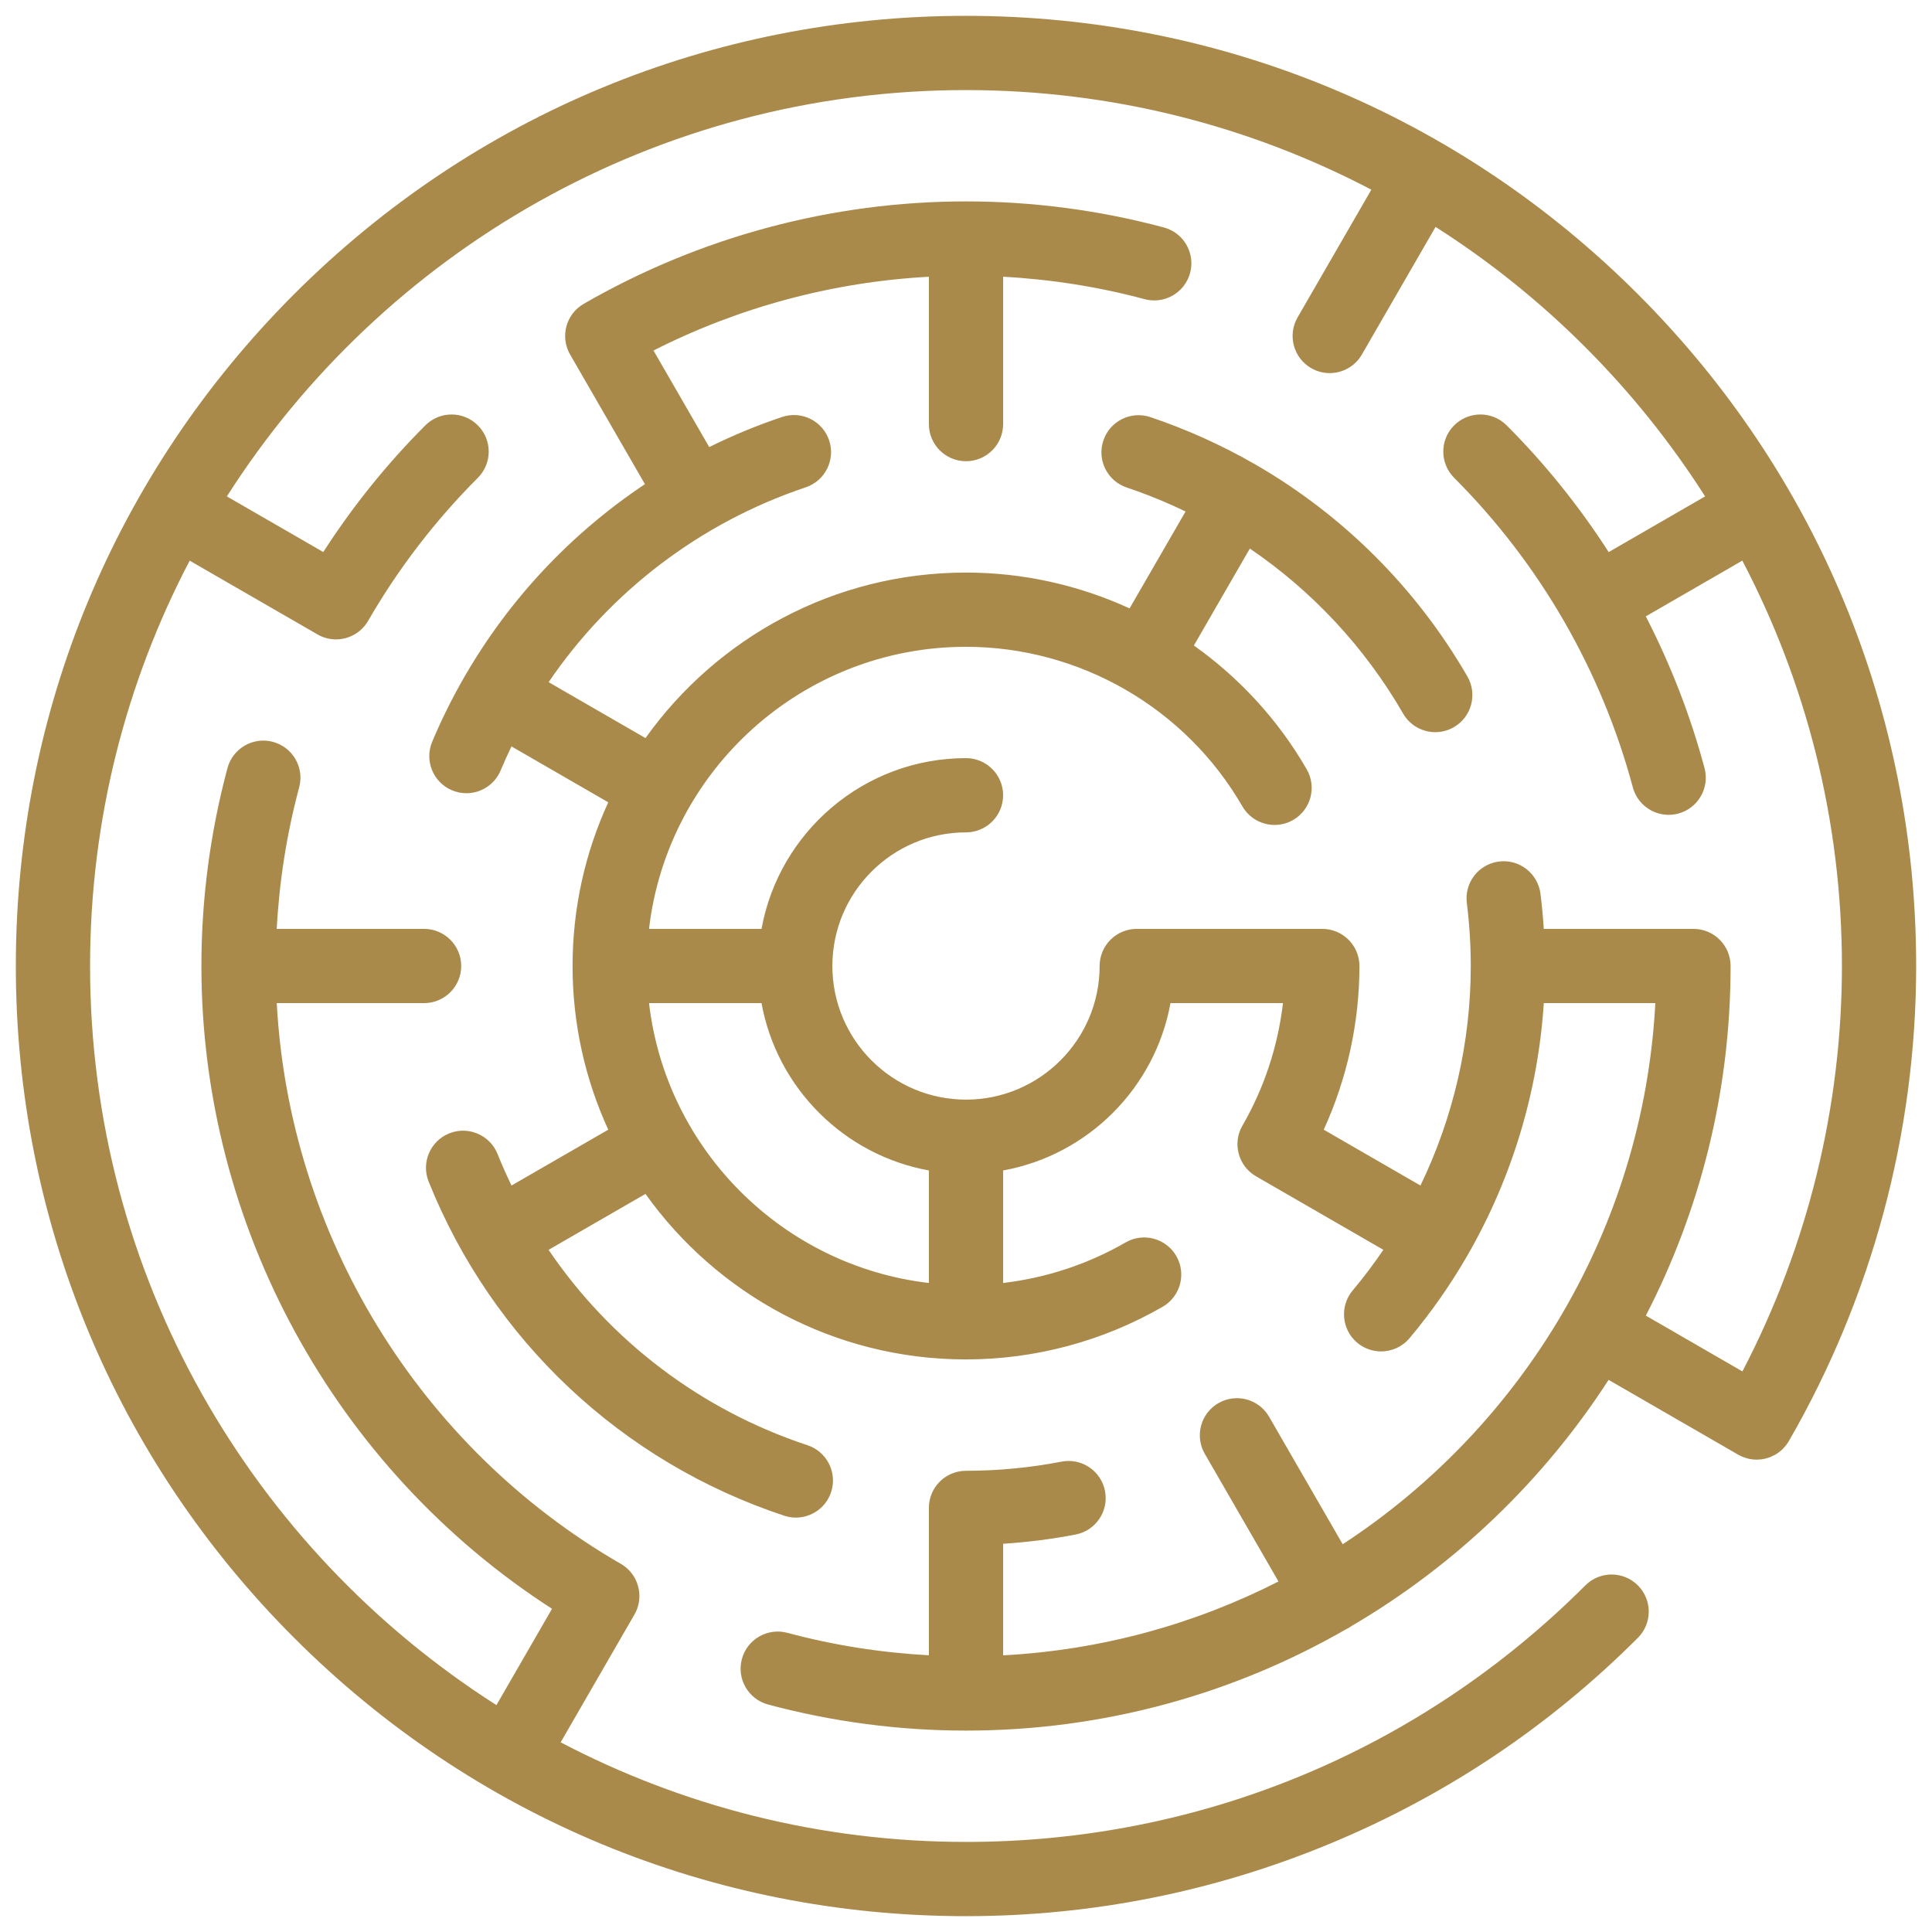 <svg width="61" height="61" viewBox="0 0 61 61" fill="none" xmlns="http://www.w3.org/2000/svg">
<g clip-path="url(#clip0_3165_1524)">
<path d="M51.713 9.287C46.047 3.621 38.513 0.5 30.5 0.5C22.487 0.5 14.953 3.621 9.287 9.287C3.621 14.953 0.5 22.487 0.5 30.5C0.5 38.513 3.621 46.047 9.287 51.713C14.953 57.379 22.487 60.5 30.5 60.5C34.459 60.5 38.322 59.731 41.98 58.216C45.639 56.701 48.913 54.513 51.713 51.713C52.171 51.255 52.171 50.513 51.713 50.056C51.255 49.598 50.513 49.598 50.056 50.056C44.832 55.279 37.887 58.156 30.5 58.156C25.885 58.156 21.531 57.018 17.702 55.011L20.03 50.979C20.03 50.978 20.03 50.978 20.031 50.977C20.132 50.802 20.183 50.612 20.187 50.423C20.198 50.007 19.987 49.599 19.602 49.376C19.601 49.376 19.6 49.376 19.599 49.375C13.218 45.69 9.134 38.983 8.738 31.672H13.39C14.037 31.672 14.562 31.147 14.562 30.5C14.562 29.853 14.037 29.328 13.39 29.328H8.737C8.819 27.819 9.054 26.32 9.446 24.859C9.614 24.234 9.243 23.591 8.618 23.423C7.992 23.256 7.35 23.627 7.182 24.252C6.636 26.288 6.359 28.39 6.359 30.5C6.359 38.705 10.573 46.376 17.429 50.795L15.674 53.836C7.966 48.922 2.844 40.298 2.844 30.5C2.844 25.885 3.982 21.531 5.989 17.702L10.023 20.03C10.207 20.137 10.409 20.188 10.607 20.188C11.012 20.188 11.406 19.977 11.623 19.602C11.624 19.601 11.624 19.6 11.624 19.6C12.576 17.951 13.742 16.433 15.087 15.087C15.545 14.629 15.545 13.887 15.087 13.43C14.63 12.972 13.888 12.972 13.43 13.43C12.216 14.644 11.136 15.987 10.207 17.43L7.163 15.673C12.078 7.966 20.701 2.844 30.5 2.844C35.115 2.844 39.469 3.982 43.298 5.989L40.969 10.022C40.646 10.583 40.838 11.3 41.398 11.623C41.583 11.73 41.784 11.78 41.983 11.78C42.388 11.78 42.782 11.57 42.999 11.194L45.326 7.164C48.746 9.344 51.656 12.254 53.836 15.673L50.792 17.431C49.865 15.992 48.788 14.648 47.57 13.43C47.112 12.972 46.37 12.972 45.913 13.43C45.455 13.887 45.455 14.629 45.913 15.087C48.614 17.789 50.565 21.168 51.554 24.859C51.694 25.382 52.168 25.727 52.685 25.727C52.785 25.727 52.888 25.715 52.989 25.687C53.614 25.52 53.985 24.877 53.818 24.252C53.372 22.588 52.747 20.983 51.964 19.461L55.011 17.701C57.018 21.531 58.156 25.885 58.156 30.5C58.156 34.956 57.072 39.357 55.014 43.3L51.965 41.539C53.674 38.229 54.641 34.475 54.641 30.5C54.641 29.853 54.116 29.328 53.469 29.328H48.743C48.719 28.956 48.684 28.585 48.638 28.218C48.557 27.576 47.97 27.12 47.329 27.201C46.687 27.282 46.232 27.868 46.313 28.51C46.395 29.167 46.437 29.837 46.437 30.5C46.437 32.913 45.886 35.283 44.849 37.431L41.795 35.668C42.534 34.05 42.922 32.285 42.922 30.5C42.922 29.853 42.397 29.328 41.75 29.328H35.896C35.894 29.328 35.892 29.328 35.891 29.328C35.243 29.328 34.719 29.853 34.719 30.5C34.719 32.826 32.826 34.719 30.5 34.719C28.173 34.719 26.281 32.826 26.281 30.5C26.281 28.173 28.173 26.281 30.5 26.281C31.147 26.281 31.672 25.756 31.672 25.109C31.672 24.462 31.147 23.937 30.5 23.937C27.281 23.937 24.598 26.267 24.044 29.328H20.492C21.075 24.321 25.339 20.422 30.5 20.422C34.089 20.422 37.433 22.352 39.227 25.461C39.551 26.021 40.268 26.213 40.828 25.89C41.389 25.566 41.581 24.849 41.257 24.289C40.353 22.722 39.128 21.399 37.695 20.381L39.462 17.32C41.432 18.66 43.091 20.434 44.302 22.531C44.519 22.907 44.913 23.117 45.318 23.117C45.517 23.117 45.718 23.066 45.903 22.96C46.463 22.636 46.655 21.92 46.331 21.359C44.715 18.56 42.402 16.262 39.641 14.668C39.64 14.668 39.64 14.668 39.64 14.668C39.64 14.668 39.64 14.668 39.64 14.668C38.593 14.064 37.482 13.56 36.321 13.17C35.707 12.964 35.043 13.294 34.837 13.908C34.63 14.521 34.961 15.186 35.574 15.392C36.212 15.606 36.832 15.86 37.432 16.15L35.665 19.209C34.067 18.476 32.309 18.078 30.5 18.078C26.33 18.078 22.634 20.143 20.38 23.304L17.322 21.538C19.267 18.68 22.107 16.503 25.439 15.387C26.053 15.181 26.384 14.517 26.179 13.904C25.973 13.29 25.309 12.959 24.695 13.165C23.902 13.43 23.134 13.749 22.393 14.115L20.633 11.067C23.336 9.696 26.302 8.901 29.328 8.738V13.39C29.328 14.038 29.853 14.562 30.5 14.562C31.147 14.562 31.672 14.038 31.672 13.39V8.737C33.181 8.819 34.68 9.054 36.141 9.446C36.766 9.613 37.409 9.242 37.576 8.617C37.744 7.992 37.373 7.349 36.748 7.182C34.711 6.636 32.609 6.359 30.5 6.359C26.268 6.359 22.094 7.478 18.429 9.594C17.869 9.917 17.677 10.634 18 11.194C18.001 11.195 18.002 11.196 18.002 11.197L20.363 15.287C18.039 16.836 16.09 18.905 14.68 21.341C14.676 21.347 14.672 21.353 14.668 21.359C14.664 21.366 14.661 21.374 14.656 21.382C14.28 22.036 13.941 22.715 13.646 23.419C13.395 24.015 13.675 24.702 14.272 24.953C14.42 25.015 14.574 25.045 14.725 25.045C15.183 25.045 15.618 24.775 15.806 24.327C15.914 24.07 16.029 23.817 16.149 23.567L19.205 25.332C18.482 26.906 18.078 28.657 18.078 30.5C18.078 32.343 18.482 34.093 19.205 35.668L16.15 37.431C15.993 37.105 15.845 36.774 15.709 36.435C15.468 35.835 14.785 35.543 14.185 35.784C13.584 36.025 13.293 36.708 13.534 37.308C15.544 42.317 19.636 46.162 24.76 47.856C24.882 47.897 25.006 47.916 25.128 47.916C25.62 47.916 26.078 47.604 26.241 47.112C26.444 46.497 26.11 45.834 25.496 45.631C22.128 44.518 19.273 42.338 17.32 39.462L20.38 37.696C22.634 40.857 26.33 42.922 30.5 42.922C32.678 42.922 34.825 42.346 36.711 41.258C37.271 40.934 37.463 40.217 37.14 39.657C36.816 39.096 36.099 38.904 35.539 39.228C34.349 39.915 33.03 40.349 31.672 40.508V36.956C34.352 36.47 36.47 34.352 36.956 31.672H40.508C40.349 33.029 39.916 34.347 39.23 35.536C39.229 35.537 39.228 35.538 39.228 35.539C38.904 36.099 39.096 36.816 39.657 37.14L43.678 39.461C43.377 39.903 43.055 40.332 42.709 40.744C42.293 41.24 42.358 41.979 42.853 42.395C43.073 42.579 43.34 42.669 43.606 42.669C43.94 42.669 44.272 42.527 44.504 42.251C45.188 41.436 45.795 40.567 46.322 39.656C46.325 39.65 46.329 39.646 46.332 39.64C46.335 39.634 46.338 39.628 46.342 39.621C47.735 37.199 48.562 34.476 48.743 31.672H52.265C51.884 38.819 48.044 45.063 42.394 48.757L40.069 44.731C39.746 44.171 39.029 43.979 38.469 44.302C37.908 44.626 37.716 45.343 38.04 45.903L40.366 49.933C37.731 51.276 34.787 52.099 31.672 52.265V48.742C32.44 48.693 33.207 48.596 33.961 48.45C34.596 48.328 35.012 47.713 34.889 47.078C34.767 46.442 34.152 46.026 33.517 46.149C32.525 46.341 31.51 46.438 30.5 46.438C29.853 46.438 29.328 46.962 29.328 47.609V52.263C27.819 52.181 26.32 51.946 24.859 51.554C24.233 51.386 23.591 51.758 23.423 52.383C23.256 53.008 23.627 53.65 24.252 53.818C26.289 54.364 28.391 54.641 30.5 54.641C34.868 54.641 38.969 53.475 42.507 51.437C42.528 51.427 42.55 51.418 42.57 51.406C42.607 51.385 42.641 51.362 42.675 51.338C45.949 49.418 48.733 46.749 50.789 43.567L54.875 45.926C54.877 45.927 54.878 45.928 54.88 45.929C54.922 45.954 54.966 45.974 55.011 45.993C55.02 45.997 55.03 46.001 55.041 46.005C55.076 46.019 55.112 46.031 55.148 46.041C55.159 46.044 55.169 46.047 55.18 46.05C55.271 46.073 55.364 46.085 55.456 46.086C55.459 46.086 55.462 46.086 55.464 46.086C55.47 46.086 55.476 46.085 55.482 46.085C55.521 46.084 55.559 46.082 55.598 46.078C55.608 46.076 55.618 46.075 55.628 46.074C55.72 46.061 55.811 46.037 55.898 46.003C55.906 45.999 55.914 45.996 55.922 45.992C55.958 45.977 55.993 45.96 56.026 45.942C56.035 45.937 56.044 45.932 56.053 45.927C56.134 45.881 56.21 45.824 56.278 45.758C56.286 45.75 56.293 45.743 56.3 45.735C56.327 45.708 56.352 45.679 56.377 45.649C56.384 45.64 56.391 45.631 56.398 45.622C56.428 45.583 56.456 45.543 56.48 45.5C59.11 40.945 60.5 35.758 60.5 30.5C60.5 22.487 57.379 14.953 51.713 9.287ZM29.328 40.508C24.706 39.97 21.03 36.294 20.492 31.672H24.044C24.53 34.352 26.647 36.47 29.328 36.955V40.508Z" fill="#AA8A4B"/>
</g>
<defs>
<clipPath id="clip0_3165_1524">
<rect width="60" height="60" fill="white" transform="translate(0.5 0.5)"/>
</clipPath>
</defs>
</svg>
